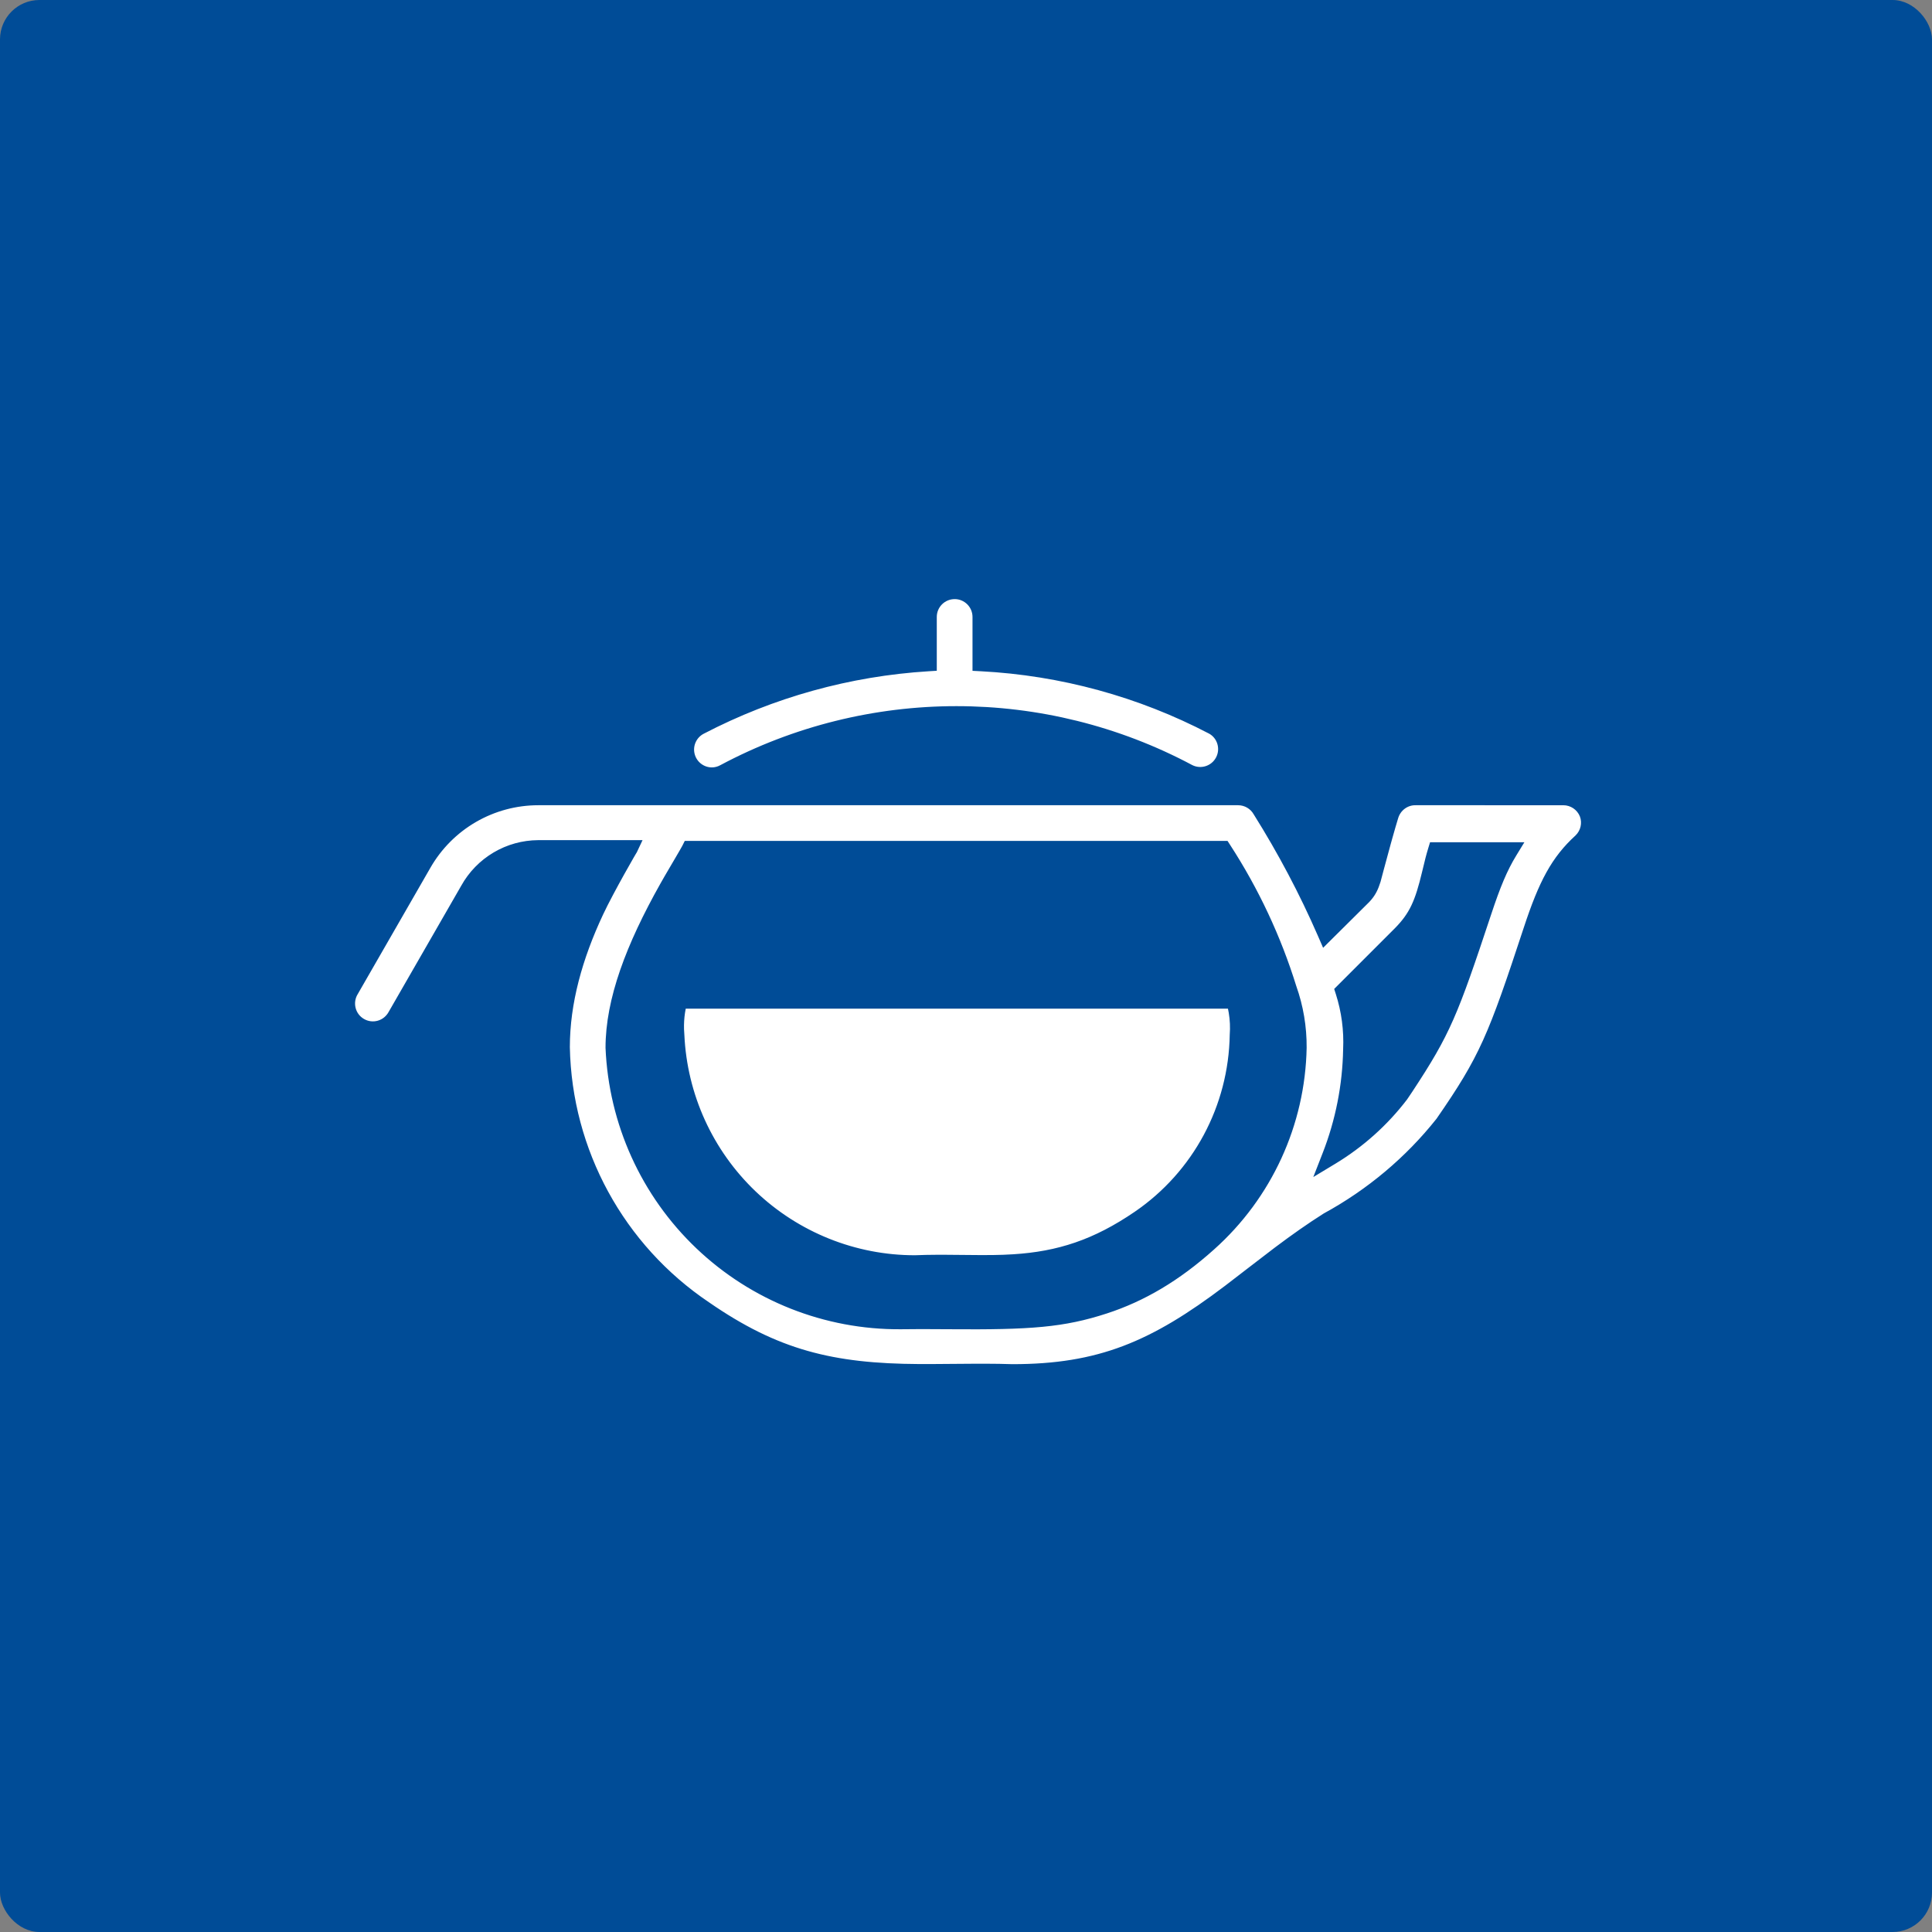 <svg height="98" viewBox="0 0 98 98" width="98" xmlns="http://www.w3.org/2000/svg"><rect x="0" y="0" width="98" height="98" fill="#808080" stroke="none"/><g fill="none"><rect fill="#004c97" height="98" rx="2" width="98"/><g transform="translate(17.121 29.5)"><path d="m18.997 9.872c.218-.003.431-.058.622-.162 7.356-3.926 16.185-3.926 23.542 0 .657.326 1.454.068 1.795-.581.342-.65.102-1.453-.539-1.809-3.645-1.904-7.658-3.001-11.764-3.215v-2.31c0-.745-.605-1.35-1.35-1.35-.746 0-1.351.605-1.351 1.35v2.31c-4.041.25-7.984 1.345-11.575 3.215-.556.285-.844.914-.696 1.522.148.607.692 1.034 1.317 1.031zm26.688 1.028c.488.001.936.264 1.176.689 1.247 1.986 2.344 4.063 3.281 6.213l1.878-1.864c.568-.608.446-1.094 1.351-4.052.168-.601.726-1.009 1.35-.985h7.456c.553-.001 1.05.336 1.256.851.19.503.063 1.071-.324 1.445-3.161 2.877-2.175 7.334-6.996 14.304-1.606 2.025-3.605 3.706-5.875 4.943-5.417 3.443-8.145 7.698-16.006 7.698-5.564-.175-9.778.838-15.64-3.215-4.442-2.986-7.15-7.952-7.252-13.304 0-4.957 3.093-9.346 3.43-10.062h-4.592c-.717.005-1.42.2-2.037.565-.617.366-1.126.888-1.474 1.515l-3.674 6.389c-.171.326-.466.568-.821.671-.353.103-.733.057-1.051-.128-.319-.184-.549-.49-.636-.848-.088-.357-.025-.735.171-1.046l3.674-6.389c.591-1.029 1.442-1.884 2.469-2.48 1.026-.594 2.191-.909 3.379-.91zm-.782 2.701h-27.013c-.446.891-3.85 5.849-3.85 10.049.157 3.737 1.759 7.268 4.468 9.847 2.708 2.58 6.311 4.008 10.052 3.983 5.849-.094 10.373.757 15.6-3.931 2.832-2.527 4.482-6.119 4.553-9.913.007-1.013-.162-2.018-.501-2.971-.773-2.496-1.887-4.873-3.309-7.064zm.608 7.617c.171.582.236 1.191.189 1.796-.058 3.736-1.927 7.211-5.011 9.32-4.308 2.944-7.334 2.121-11.386 2.283-3.131.003-6.141-1.201-8.406-3.362-2.264-2.161-3.607-5.113-3.751-8.24-.054-.604.001-1.212.162-1.796zm13.896-7.55h-3.66c-.472 1.554-.472 2.904-1.823 4.255l-2.863 2.863c.305.954.438 1.956.392 2.957-.034 1.85-.395 3.679-1.067 5.403 1.357-.82 2.549-1.887 3.512-3.148l.283-.423c3.486-5.316 3.53-9.131 5.227-11.908z" fill="#fff"/><path d="m45.686 10.455c.648.001 1.245.351 1.552.897 1.259 2.005 2.366 4.102 3.312 6.272l-.265-.593 1.409-1.398c.011-.012.021-.023.031-.034l.029-.034c.132-.157.211-.314.302-.603l.003-.011c.042-.16.538-2.061.882-3.186.223-.8.966-1.342 1.779-1.311l7.455 0c.735-.001 1.397.447 1.673 1.139.253.669.083 1.425-.44 1.932-1.084.986-1.666 2.104-2.388 4.296-1.835 5.576-2.277 6.657-4.559 9.955-1.643 2.072-3.687 3.792-5.985 5.042-.776.493-1.534 1.026-2.399 1.676-.5.375-2.197 1.69-2.522 1.936-3.897 2.951-6.755 4.155-11.337 4.155-.465-.015-.879-.022-1.385-.023l-.4 0c-.352.001-.754.004-1.242.009-.554.005-.781.007-1.078.008l-.607-0c-4.559-.023-7.516-.764-11.162-3.285-4.563-3.067-7.344-8.168-7.449-13.673 0-2.362.657-4.74 1.772-7.117.147-.313.342-.695.549-1.084l.156-.292c.209-.388.42-.767.594-1.075l.027-.05-3.812 0c-.558.004-1.107.137-1.604.388l-.209.115c-.549.325-1.002.791-1.315 1.354l-3.666 6.373c-.227.434-.621.756-1.091.892-.47.137-.975.075-1.398-.17-.425-.245-.731-.652-.846-1.128-.116-.475-.034-.977.218-1.374l3.674-6.388c.63-1.097 1.538-2.009 2.632-2.643 1.095-.634 2.337-.969 3.602-.97zm9.018.89c-.418-.016-.792.258-.908.671-.085.277-.179.604-.274.941l-.095.339c-.267.962-.511 1.903-.521 1.933-.123.394-.254.654-.471.911-.029.034-.059.068-.102.114l-1.878 1.864-.462.459-.26-.597c-.928-2.13-2.015-4.187-3.261-6.173-.161-.285-.461-.461-.789-.462l-35.506 0c-1.108.001-2.196.294-3.156.85-.959.556-1.755 1.355-2.307 2.316l-3.684 6.405c-.132.209-.174.462-.115.703.058.239.211.444.427.568.213.124.467.155.704.086.237-.069.436-.231.559-.465l3.671-6.383c.387-.696.952-1.276 1.637-1.682.685-.406 1.465-.622 2.264-.627h5.294l-.299.635c.068-.144-1.171 2.006-1.7 3.133-1.064 2.269-1.688 4.526-1.688 6.731.1 5.207 2.734 10.038 7.061 12.946 3.485 2.409 6.271 3.108 10.663 3.13l.603 0c.293-.001.518-.003 1.071-.008.493-.005.898-.008 1.253-.009l.403-0c.511.001.927.008 1.394.023 4.346 0 7.03-1.13 10.785-3.974.32-.242 2.019-1.558 2.525-1.939.883-.663 1.659-1.209 2.482-1.731 2.219-1.209 4.171-2.851 5.722-4.806 2.2-3.18 2.621-4.21 4.429-9.704.765-2.326 1.41-3.562 2.624-4.667.259-.251.344-.631.22-.96-.138-.345-.471-.571-.842-.571zm-9.559 1.811.132.203c1.444 2.226 2.575 4.641 3.355 7.158.356 1.003.534 2.06.526 3.129-.073 3.918-1.777 7.628-4.701 10.236-1.768 1.586-3.533 2.622-5.426 3.24-2.182.712-3.875.836-7.995.803-1.198-.009-1.763-.01-2.474.001-3.855.025-7.57-1.447-10.362-4.106-2.792-2.659-4.443-6.298-4.606-10.17 0-2.487 1.05-5.248 2.784-8.33l.211-.37c.063-.109.209-.358.366-.625l.158-.269c.182-.311.347-.593.377-.654l.123-.246zm-.486.89h-26.508l-.038.066c-.22.38-.576.981-.714 1.219l-.035.06-.209.366c-1.663 2.955-2.669 5.599-2.669 7.873.152 3.622 1.705 7.044 4.33 9.544 2.624 2.5 6.117 3.884 9.737 3.861.716-.012 1.286-.011 2.491-.001 4.024.032 5.652-.087 7.712-.76 1.773-.579 3.43-1.552 5.109-3.057 2.739-2.444 4.335-5.919 4.404-9.584.007-.96-.154-1.914-.481-2.836-.761-2.456-1.857-4.796-3.257-6.954zm1.186 6.727.094.319c.187.634.257 1.296.207 1.928-.061 3.88-2.001 7.49-5.205 9.68-2.224 1.52-4.206 2.16-6.611 2.31-.726.045-1.292.049-2.623.034-.355-.004-.652-.007-.914-.008l-.369-0c-.406.001-.74.009-1.12.024-3.245.003-6.366-1.245-8.714-3.486-2.347-2.24-3.74-5.3-3.887-8.522-.058-.657.001-1.318.176-1.953l.09-.327zm-.679.89h-27.503l-.038.213c-.041.273-.057.551-.049.834l.017.284c.138 3.013 1.432 5.856 3.613 7.938 2.182 2.082 5.082 3.242 8.081 3.24.382-.015.719-.023 1.131-.024l.374 0c.266.001.567.004.926.008 1.309.015 1.86.011 2.557-.033 2.25-.141 4.078-.731 6.164-2.157 2.965-2.027 4.761-5.368 4.818-8.986.028-.368.011-.737-.049-1.099zm15.036-8.439-.414.677c-.464.759-.81 1.595-1.261 2.955-1.719 5.183-2.084 6.095-4.001 9.007l-.273.406c-.996 1.304-2.23 2.409-3.636 3.259l-1.121.677.476-1.22c.653-1.674 1.004-3.451 1.037-5.262.044-.948-.082-1.897-.371-2.801l-.083-.258.192-.192 2.882-2.882c.76-.768 1.036-1.405 1.383-2.856.161-.672.207-.856.31-1.195l.096-.316zm-1.55.89h-2.569c-.044.164-.09.35-.165.661l-.04.167c-.382 1.596-.714 2.364-1.616 3.275l-2.697 2.696.022.075c.219.79.327 1.605.322 2.417l-.009.348c-.024 1.318-.21 2.625-.551 3.892l-.109.383.171-.13c.697-.55 1.33-1.172 1.885-1.851l.233-.295.255-.381c1.857-2.821 2.205-3.689 3.898-8.795.326-.982.603-1.711.911-2.342zm-27.349-14.114c.991 0 1.795.804 1.795 1.795l-0 1.892.122.007c3.8.269 7.51 1.283 10.928 2.988l.486.248c.852.474 1.171 1.542.717 2.405-.454.863-1.513 1.207-2.398.767-7.226-3.856-15.898-3.856-23.12-.001-.255.138-.538.212-.828.216-.834.004-1.559-.563-1.755-1.371-.197-.808.186-1.645.923-2.022 3.648-1.898 7.651-3.011 11.753-3.264l-.418.029 0-1.895c0-.946.733-1.722 1.662-1.79zm0 .89c-.5 0-.906.405-.906.905v2.729l-.418.026c-3.977.246-7.86 1.324-11.4 3.166-.373.191-.566.613-.467 1.02.099.407.464.693.883.691l.105-.008c.072-.01.142-.028.21-.055l.1-.047c7.487-3.996 16.473-3.996 23.95-.006.44.218.974.045 1.203-.39.229-.435.069-.974-.351-1.207-3.589-1.875-7.539-2.954-11.581-3.165l-.422-.022v-2.733c0-.499-.406-.905-.905-.905z" fill="#004c97"/></g></g></svg>